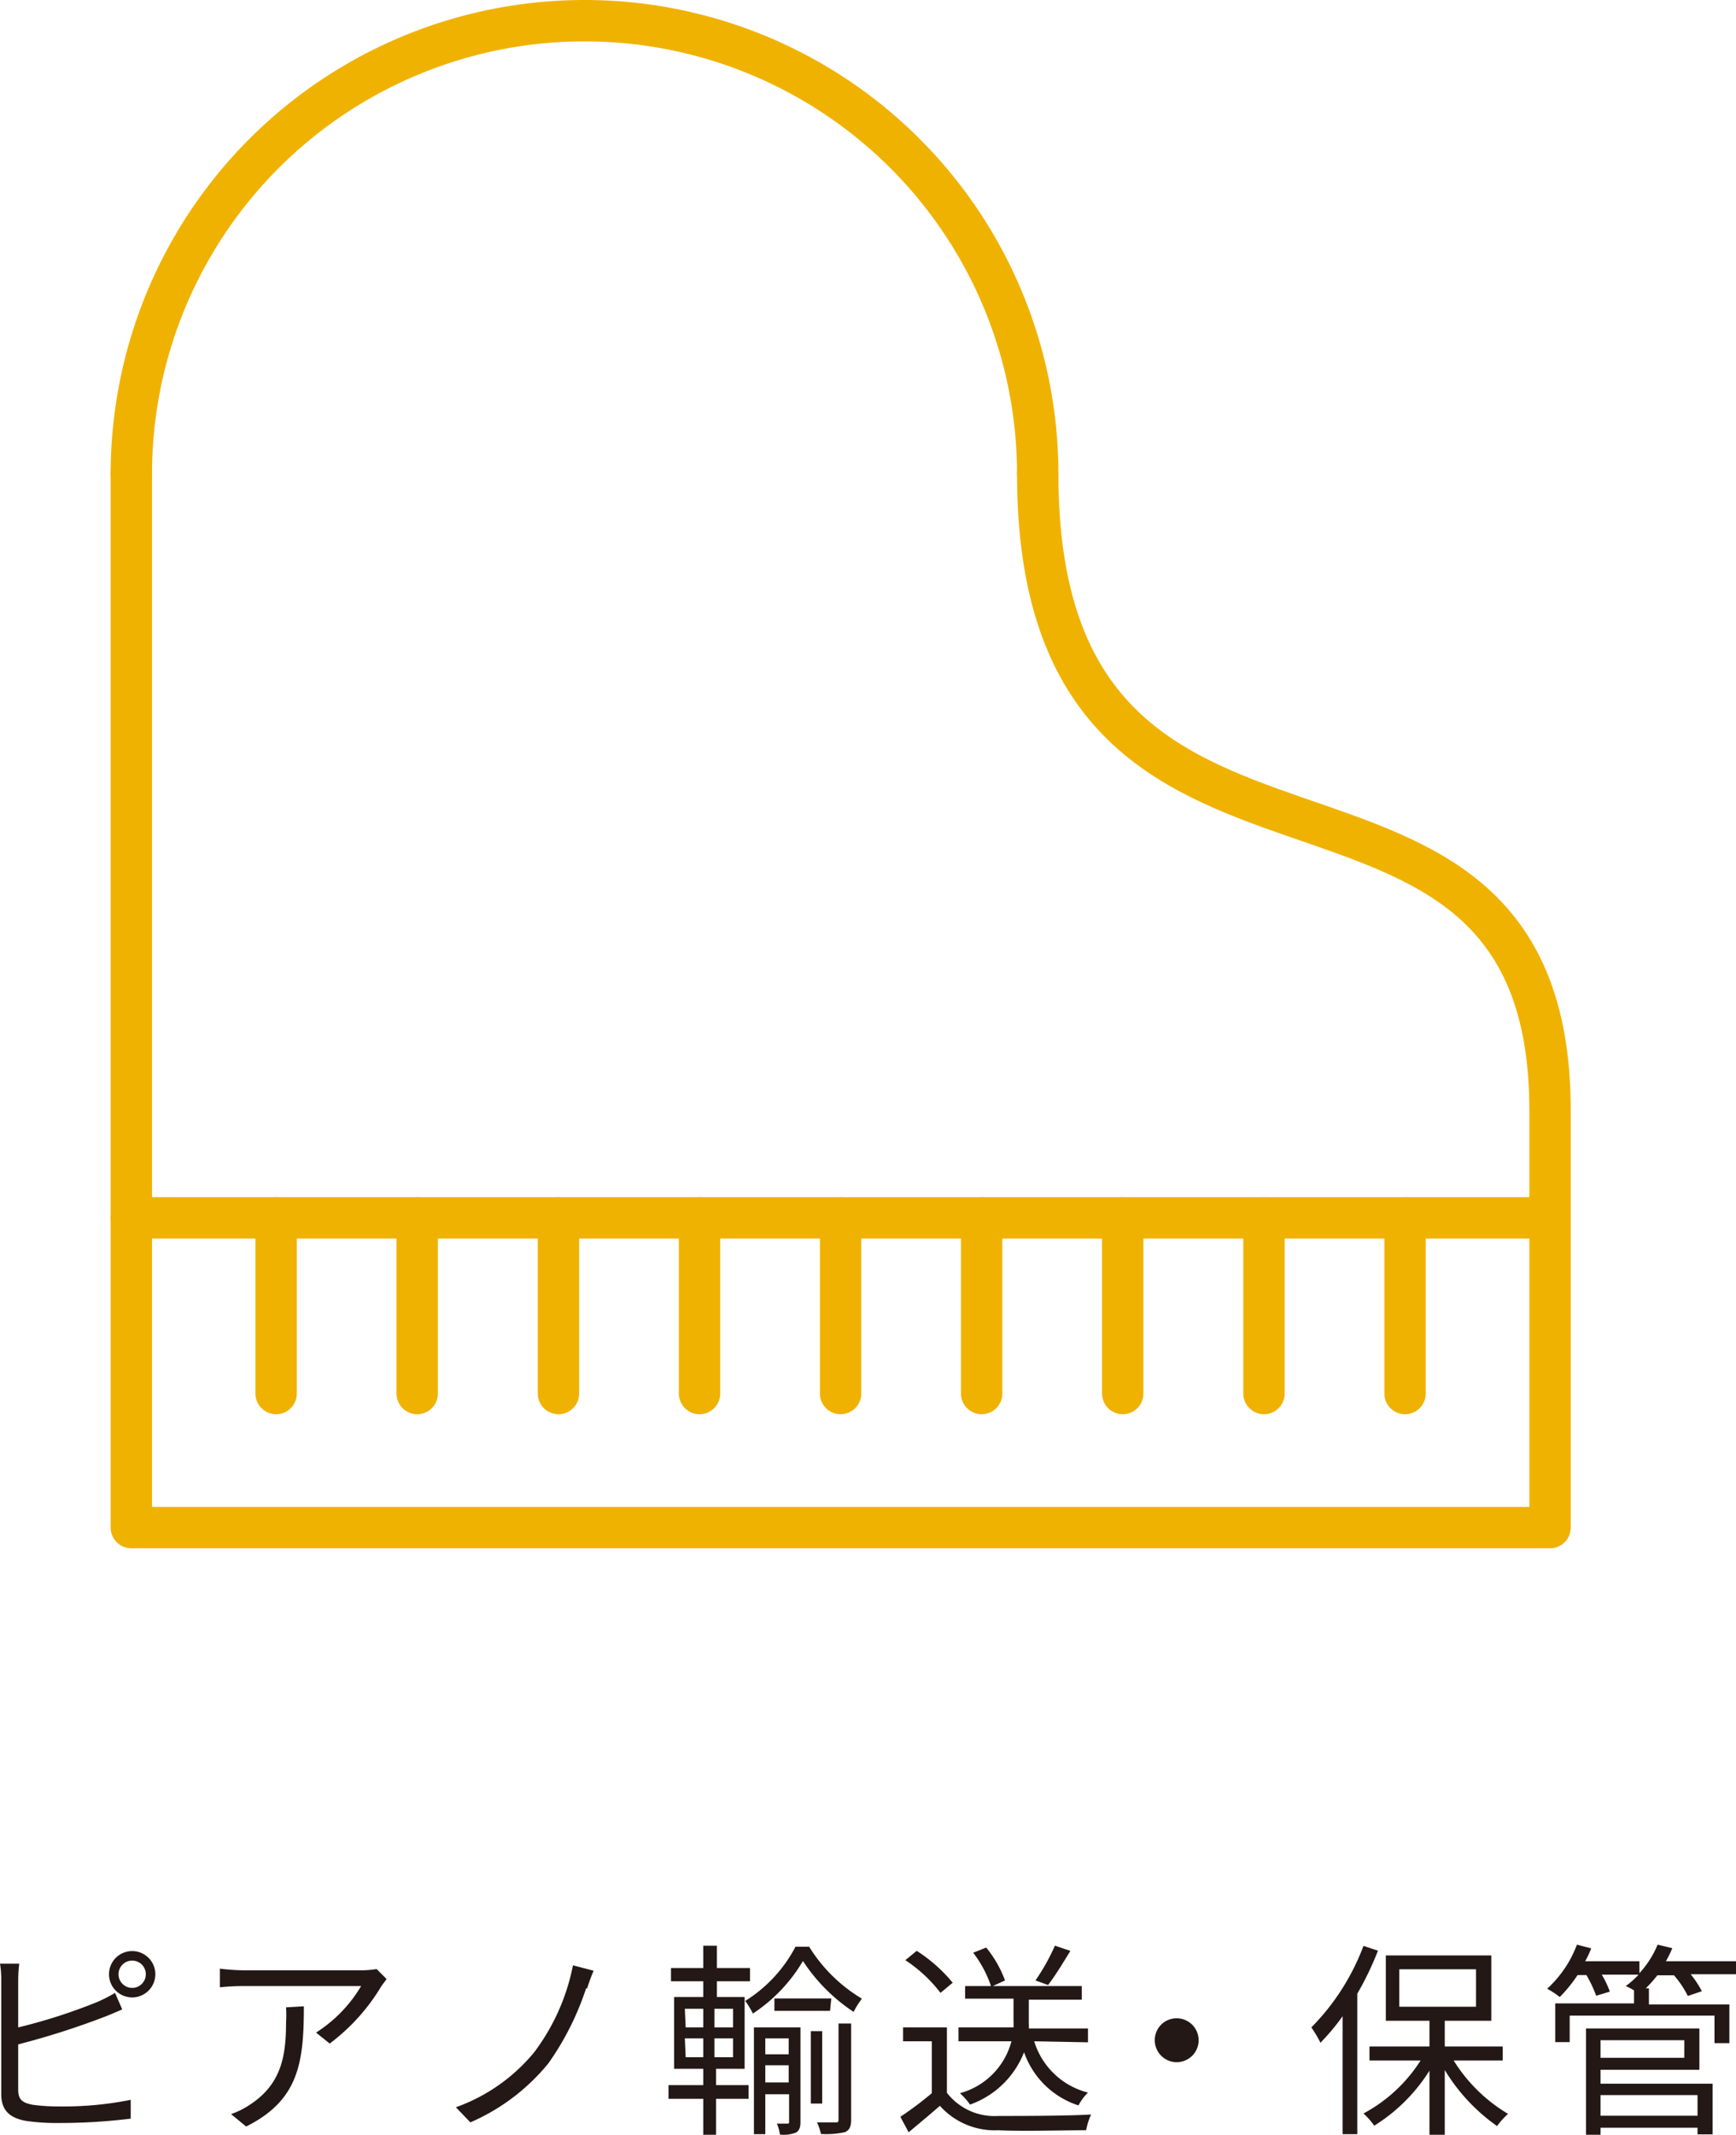 <svg xmlns="http://www.w3.org/2000/svg" xmlns:xlink="http://www.w3.org/1999/xlink" viewBox="0 0 83.93 103.19"><defs><style>.cls-1,.cls-3{fill:none;}.cls-2{clip-path:url(#clip-path);}.cls-3{stroke:#f0b200;stroke-linecap:round;stroke-linejoin:round;stroke-width:2px;}.cls-4{fill:#231815;}</style><clipPath id="clip-path" transform="translate(0 0)"><rect class="cls-1" width="83.93" height="103.19"/></clipPath></defs><title>icon_piano</title><g id="レイヤー_2" data-name="レイヤー 2"><g id="編集"><g id="アートワーク_42" data-name="アートワーク 42"><g class="cls-2"><g class="cls-2"><path class="cls-3" d="M6.35,22.91a21.91,21.91,0,0,1,43.82,0" transform="translate(0 0)"/><path class="cls-3" d="M6.35,22.91V73.84H74.94V53.68c0-20.59-24.77-7.06-24.77-30.77" transform="translate(0 0)"/><line class="cls-3" x1="6.35" y1="58.87" x2="74.94" y2="58.87"/><line class="cls-3" x1="13.35" y1="58.87" x2="13.35" y2="67.36"/><line class="cls-3" x1="20.17" y1="58.87" x2="20.17" y2="67.36"/><line class="cls-3" x1="27" y1="58.87" x2="27" y2="67.36"/><line class="cls-3" x1="33.82" y1="58.87" x2="33.82" y2="67.36"/><line class="cls-3" x1="40.64" y1="58.87" x2="40.64" y2="67.36"/><line class="cls-3" x1="47.46" y1="58.87" x2="47.46" y2="67.36"/><line class="cls-3" x1="54.28" y1="58.87" x2="54.28" y2="67.36"/><line class="cls-3" x1="61.11" y1="58.87" x2="61.11" y2="67.36"/><line class="cls-3" x1="67.93" y1="58.87" x2="67.93" y2="67.36"/><path class="cls-4" d="M.88,101c0,.51.21.64.7.74a9.5,9.5,0,0,0,1.32.08,16.37,16.37,0,0,0,3.42-.32v.91a28,28,0,0,1-3.46.21,10.51,10.51,0,0,1-1.6-.1c-.77-.14-1.2-.49-1.2-1.3v-5.5A4.36,4.36,0,0,0,0,94.92H.93a6.64,6.64,0,0,0-.05.81V98a27.24,27.24,0,0,0,3.8-1.22,6.62,6.62,0,0,0,.88-.45l.35.8c-.28.12-.64.28-.94.39a38.34,38.34,0,0,1-4.09,1.3Zm6.63-5.57a1.12,1.12,0,1,1-1.12-1.12,1.12,1.12,0,0,1,1.12,1.12m-.46,0a.66.66,0,0,0-1.32,0,.66.66,0,0,0,1.32,0" transform="translate(0 0)"/><path class="cls-4" d="M18.69,95.66c-.06.1-.19.25-.26.36a9.64,9.64,0,0,1-2.49,2.76l-.66-.53A6.75,6.75,0,0,0,17.46,96H11.77a11.32,11.32,0,0,0-1.14.06v-.9a10.55,10.55,0,0,0,1.14.08h5.74a4.94,4.94,0,0,0,.7-.06Zm-4,1.32c0,2.71-.24,4.54-2.79,5.81l-.73-.6a3.87,3.87,0,0,0,.89-.44c1.55-1,1.77-2.38,1.77-4a6,6,0,0,0,0-.72Z" transform="translate(0 0)"/><path class="cls-4" d="M28.34,96.1a13.67,13.67,0,0,1-1.83,3.64,10,10,0,0,1-3.77,2.85l-.7-.73a8.69,8.69,0,0,0,3.78-2.65A10.26,10.26,0,0,0,27.7,95l1,.26c-.12.27-.24.62-.32.87" transform="translate(0 0)"/><path class="cls-4" d="M34.62,100.79h1.57v.66H34.62v1.74H34v-1.74H32.32v-.66H34V100H32.59V96.53H34v-.76H32.44v-.64H34V94.05h.66v1.08h1.6v.64h-1.6v.76H36V100H34.62ZM33.15,98H34v-.9h-.89Zm0,1.44H34v-.91h-.89Zm2.29-2.34h-.9V98h.9Zm0,1.43h-.9v.91h.9Zm3.68-4.43a7.54,7.54,0,0,0,2.55,2.51,4.08,4.08,0,0,0-.4.64,8.57,8.57,0,0,1-2.45-2.46,7.76,7.76,0,0,1-2.42,2.54,4.31,4.31,0,0,0-.37-.61,6.83,6.83,0,0,0,2.43-2.62Zm-.42,8.46c0,.26-.05.42-.21.52a1.63,1.63,0,0,1-.78.1,2.23,2.23,0,0,0-.15-.53h.5c.07,0,.09,0,.09-.1v-1.32H37v1.93h-.55V98H38.7ZM37,99.3h1.13v-.77H37Zm1.13.53H37v.83h1.13Zm2-2.63H37.44v-.6h2.75Zm-.38,4.48h-.55v-3.5h.55Zm.79-3.87h.61v4.65c0,.32-.07.49-.29.6a4.16,4.16,0,0,1-1.17.09,2.65,2.65,0,0,0-.19-.56h.89c.11,0,.15,0,.15-.14Z" transform="translate(0 0)"/><path class="cls-4" d="M45.78,101.16a2.91,2.91,0,0,0,2.49,1.12c1.09,0,3.31,0,4.48-.07a3.38,3.38,0,0,0-.24.76c-1.09,0-3.14.06-4.24,0a3.56,3.56,0,0,1-2.83-1.18c-.48.42-1,.85-1.51,1.28l-.4-.75a16.7,16.7,0,0,0,1.52-1.14V98.67H43.66V98h2.12Zm-.31-4.83a6.9,6.9,0,0,0-1.7-1.58l.55-.45a7.4,7.4,0,0,1,1.74,1.54ZM50,98.67a3.66,3.66,0,0,0,2.6,2.48,2.5,2.5,0,0,0-.46.62,4.13,4.13,0,0,1-2.63-2.57,4.38,4.38,0,0,1-2.61,2.53,3.52,3.52,0,0,0-.49-.55,3.53,3.53,0,0,0,2.49-2.51H46.34V98H49a2.72,2.72,0,0,0,0-.28V96.61H46.66V96h1.25a5.52,5.52,0,0,0-.86-1.61l.63-.25a5.55,5.55,0,0,1,.91,1.59L48,96H52.3v.66H49.74v1.12a2.44,2.44,0,0,1,0,.27H52.6v.67Zm1.75-4.37c-.35.57-.75,1.23-1.08,1.65l-.61-.22A9.91,9.91,0,0,0,51,94.05Z" transform="translate(0 0)"/><path class="cls-4" d="M56.89,97.56a1.06,1.06,0,1,1-1.06,1.06,1.05,1.05,0,0,1,1.06-1.06" transform="translate(0 0)"/><path class="cls-4" d="M66.62,94.29a14.85,14.85,0,0,1-1,2.08v6.79h-.71v-5.7a10.81,10.81,0,0,1-1.07,1.28A6.07,6.07,0,0,0,63.4,98a11.23,11.23,0,0,0,2.52-3.94Zm3.66,5.31a7.79,7.79,0,0,0,2.63,2.58,3.37,3.37,0,0,0-.53.59,9,9,0,0,1-2.53-2.71v3.13h-.74v-3.1a8.36,8.36,0,0,1-2.67,2.66,3.66,3.66,0,0,0-.52-.59,7.41,7.41,0,0,0,2.76-2.56H66.21v-.68h2.9V97.68H67V94.52H72.1v3.16H69.85v1.24h2.8v.68ZM67.65,97h3.71V95.19H67.65Z" transform="translate(0 0)"/><path class="cls-4" d="M83.93,95.43H81.74a5,5,0,0,1,.54.82l-.68.23a4.64,4.64,0,0,0-.67-1h-.8a7,7,0,0,1-.56.63h.15v.78h3.89v1.87h-.72V97.43h-7v1.28h-.7V96.84H79v-.63A3.63,3.63,0,0,0,78.6,96a4,4,0,0,0,.62-.55H77.44a4.54,4.54,0,0,1,.39.82l-.66.2a6.3,6.3,0,0,0-.47-1h-.43a6.82,6.82,0,0,1-.86,1.06,4.59,4.59,0,0,0-.61-.4A5.48,5.48,0,0,0,76.24,94l.69.18a5,5,0,0,1-.29.62h2.62v.58A4.69,4.69,0,0,0,80.14,94l.71.17a5.25,5.25,0,0,1-.31.63h3.39Zm-6.55,5.29H82.8v2.45h-.73v-.32H77.38v.34h-.7V98.05h5.48v2H77.38Zm0-1.25h4.05v-.85H77.38Zm0,2.8h4.69v-1H77.38Z" transform="translate(0 0)"/></g></g></g></g></g></svg>